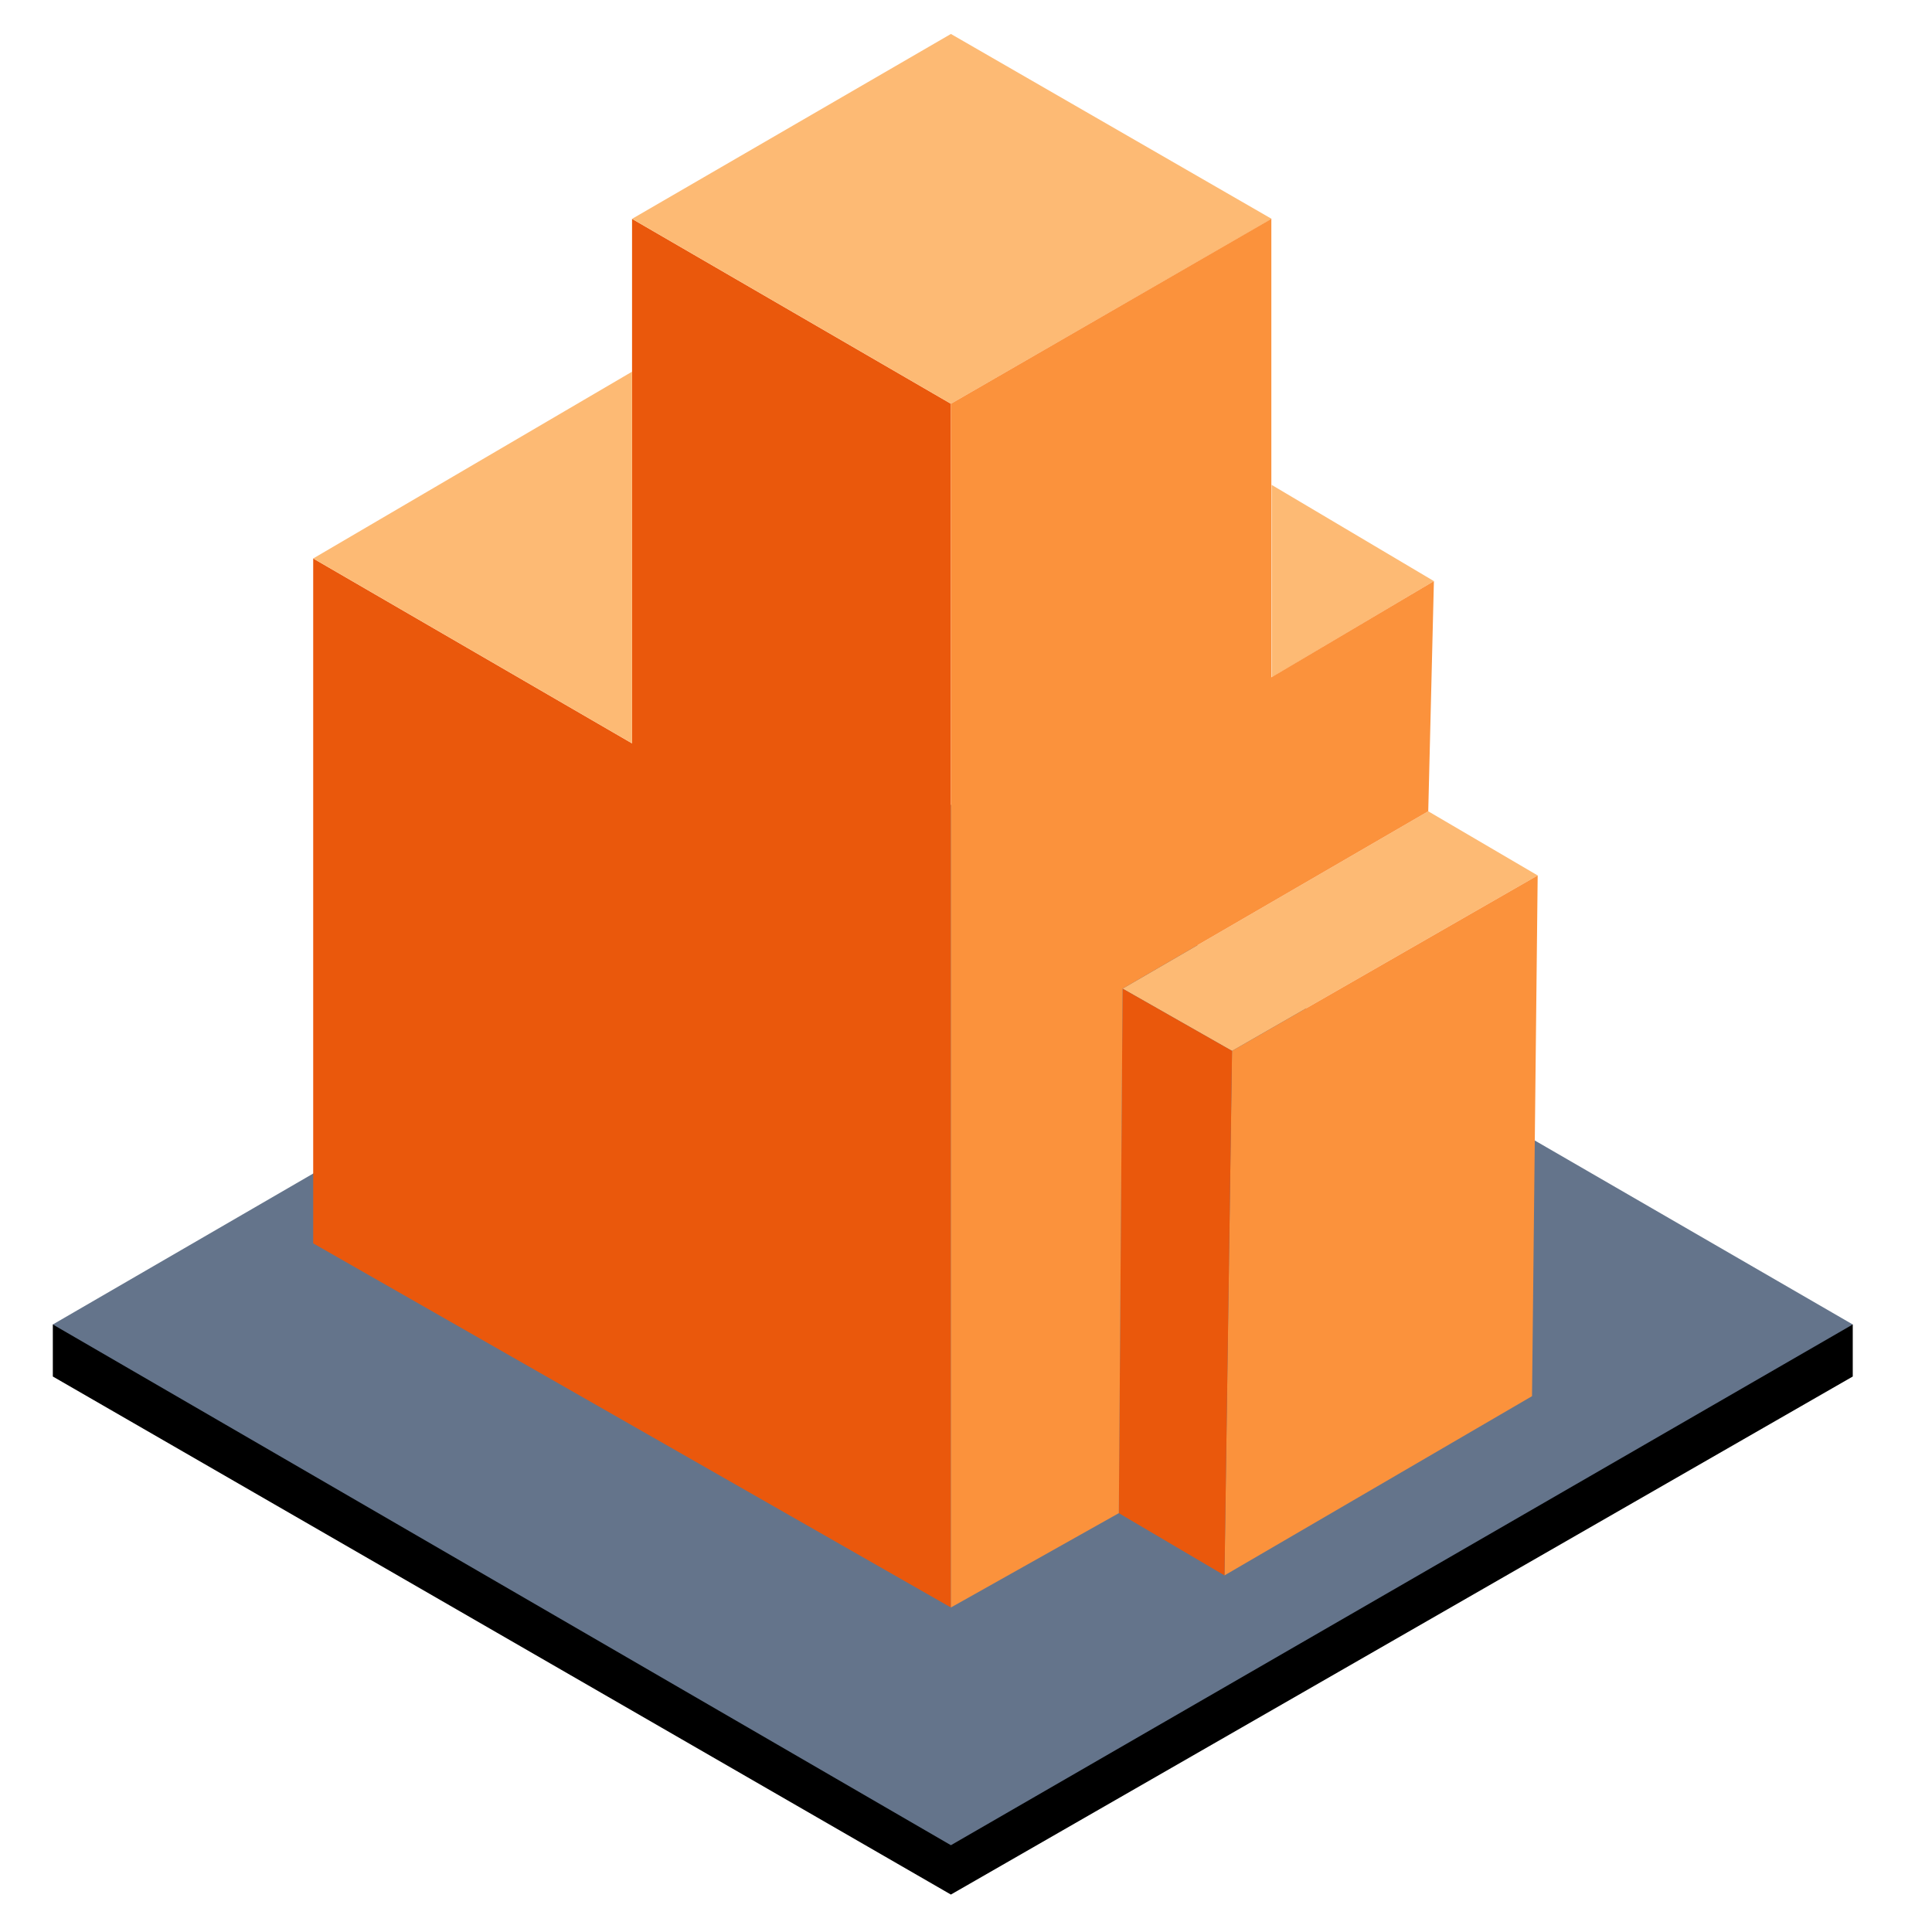 <svg width="512" height="512" viewBox="0 0 512 512" fill="none" xmlns="http://www.w3.org/2000/svg">
<path d="M14.5 351.5H490.5V364.5L252 501.5L14.5 364.5V351.5Z" fill="black" stroke="black"/>
<path d="M14 351L83 311L252.5 213L491 351L252 489L14 351Z" fill="#64748B"/>
<path d="M407.5 232L378.5 215L297.5 262L326.5 278.5L407.5 232Z" fill="#FDBA74"/>
<path d="M380 154L337 179.5V128.5L380 154Z" fill="#FDBA74"/>
<path d="M406 370L324.5 417.5L326.5 278.5L407.5 232L406 370Z" fill="#FB923C"/>
<path d="M326.5 278.5L297.5 262L296.5 401L324.5 417.5L326.5 278.5Z" fill="#EA580C"/>
<path d="M83 329.5L252 426V107L167.5 58V197L83 148V329.5Z" fill="#EA580C"/>
<path d="M83 148L167.5 98.5V197L83 148Z" fill="#FDBA74"/>
<path d="M252 9L167.5 58L252 107L337 58L252 9Z" fill="#FDBA74"/>
<path d="M296.5 401L252 426V107L336.918 58V179.5L380 154L378.5 215L297.5 262L296.5 401Z" fill="#FB923C"/>
</svg>
